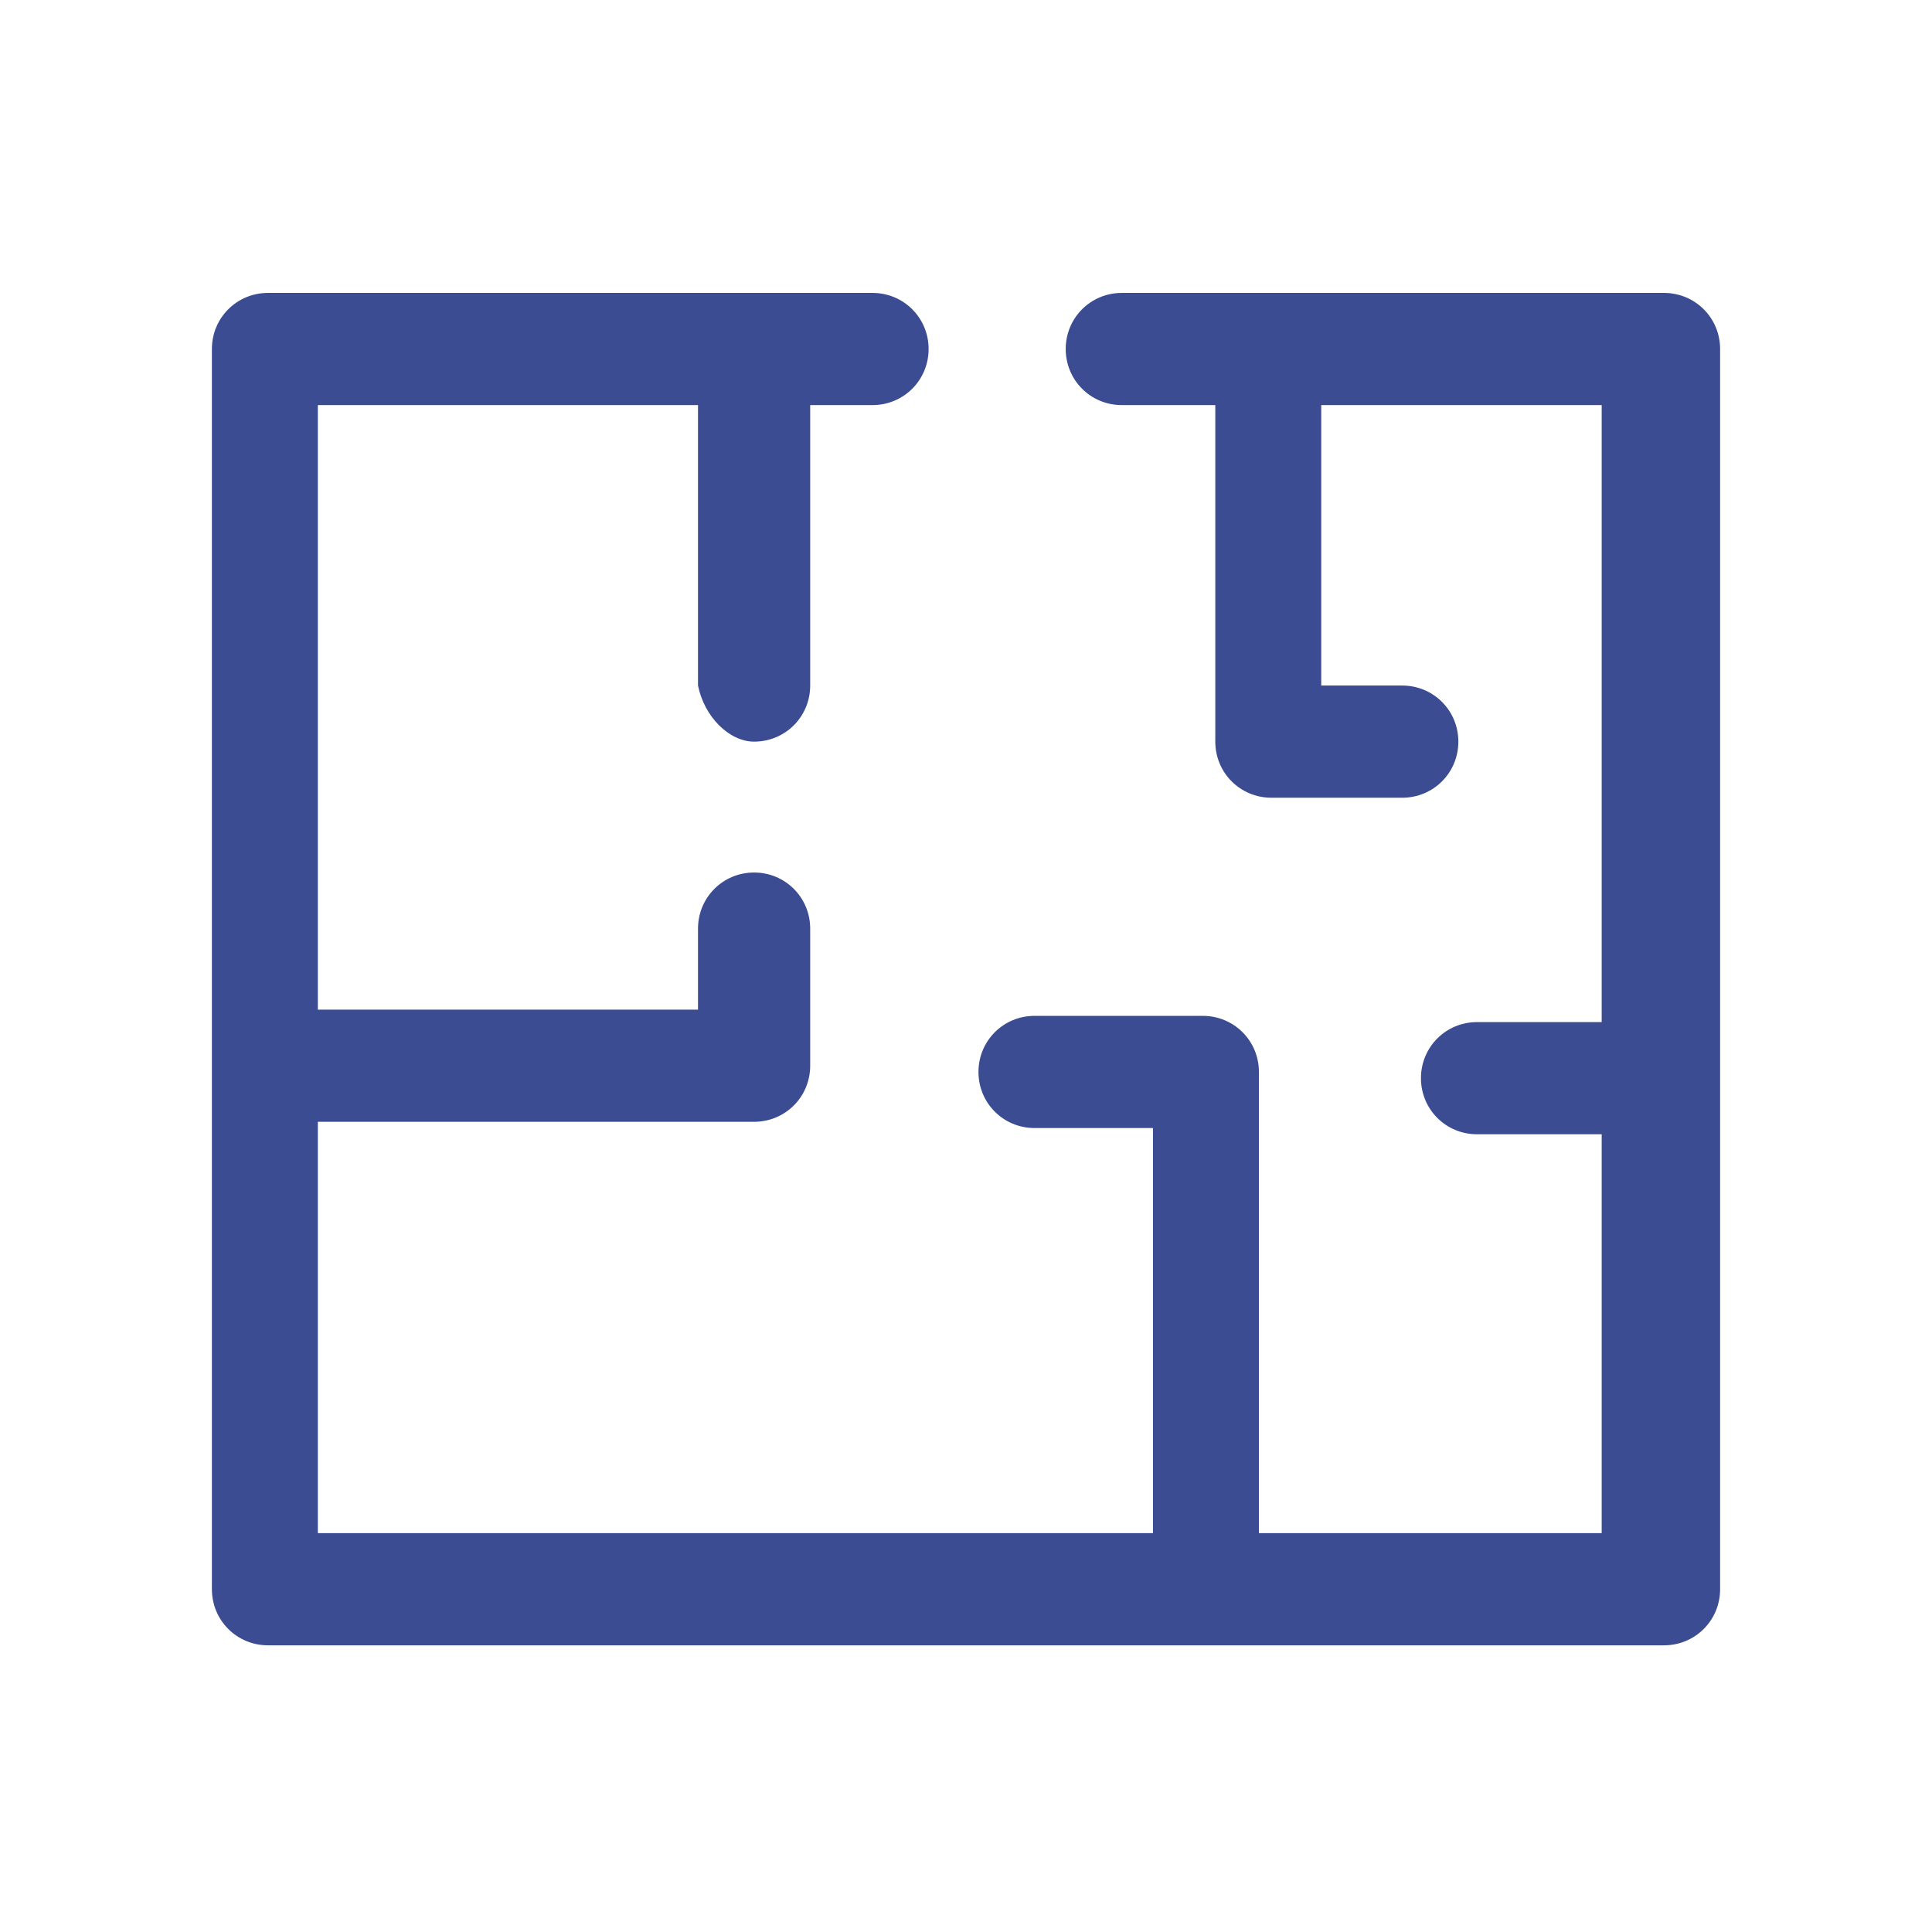 <?xml version="1.0" encoding="utf-8"?>
<!-- Generator: Adobe Illustrator 22.0.1, SVG Export Plug-In . SVG Version: 6.00 Build 0)  -->
<svg version="1.1" id="Capa_1" xmlns="http://www.w3.org/2000/svg" xmlns:xlink="http://www.w3.org/1999/xlink" x="0px" y="0px"
	 viewBox="0 0 31 31" style="enable-background:new 0 0 31 31;" xml:space="preserve">
<style type="text/css">
	.st0{fill:#3B4C92;}
</style>
<path class="st0" d="M12.1,11.9c0.5,0,0.9-0.4,0.9-0.9V6.5h1c0.5,0,0.9-0.4,0.9-0.9S14.5,4.7,14,4.7H4.3c-0.5,0-0.9,0.4-0.9,0.9
	v19.9c0,0.5,0.4,0.9,0.9,0.9h22.4c0.5,0,0.9-0.4,0.9-0.9V5.6c0-0.5-0.4-0.9-0.9-0.9H18c-0.5,0-0.9,0.4-0.9,0.9s0.4,0.9,0.9,0.9h1.5
	v5.4c0,0.5,0.4,0.9,0.9,0.9h2.1c0.5,0,0.9-0.4,0.9-0.9c0-0.5-0.4-0.9-0.9-0.9h-1.3V6.5h4.5v9.9h-2c-0.5,0-0.9,0.4-0.9,0.9
	s0.4,0.9,0.9,0.9h2v6.4h-5.5v-7.4c0-0.5-0.4-0.9-0.9-0.9h-2.7c-0.5,0-0.9,0.4-0.9,0.9c0,0.5,0.4,0.9,0.9,0.9h1.9v6.5H5.1V18h7
	c0.5,0,0.9-0.4,0.9-0.9v-2.2c0-0.5-0.4-0.9-0.9-0.9c-0.5,0-0.9,0.4-0.9,0.9v1.3H5.1V6.5h6.1V11C11.3,11.5,11.7,11.9,12.1,11.9z"/>
</svg>
